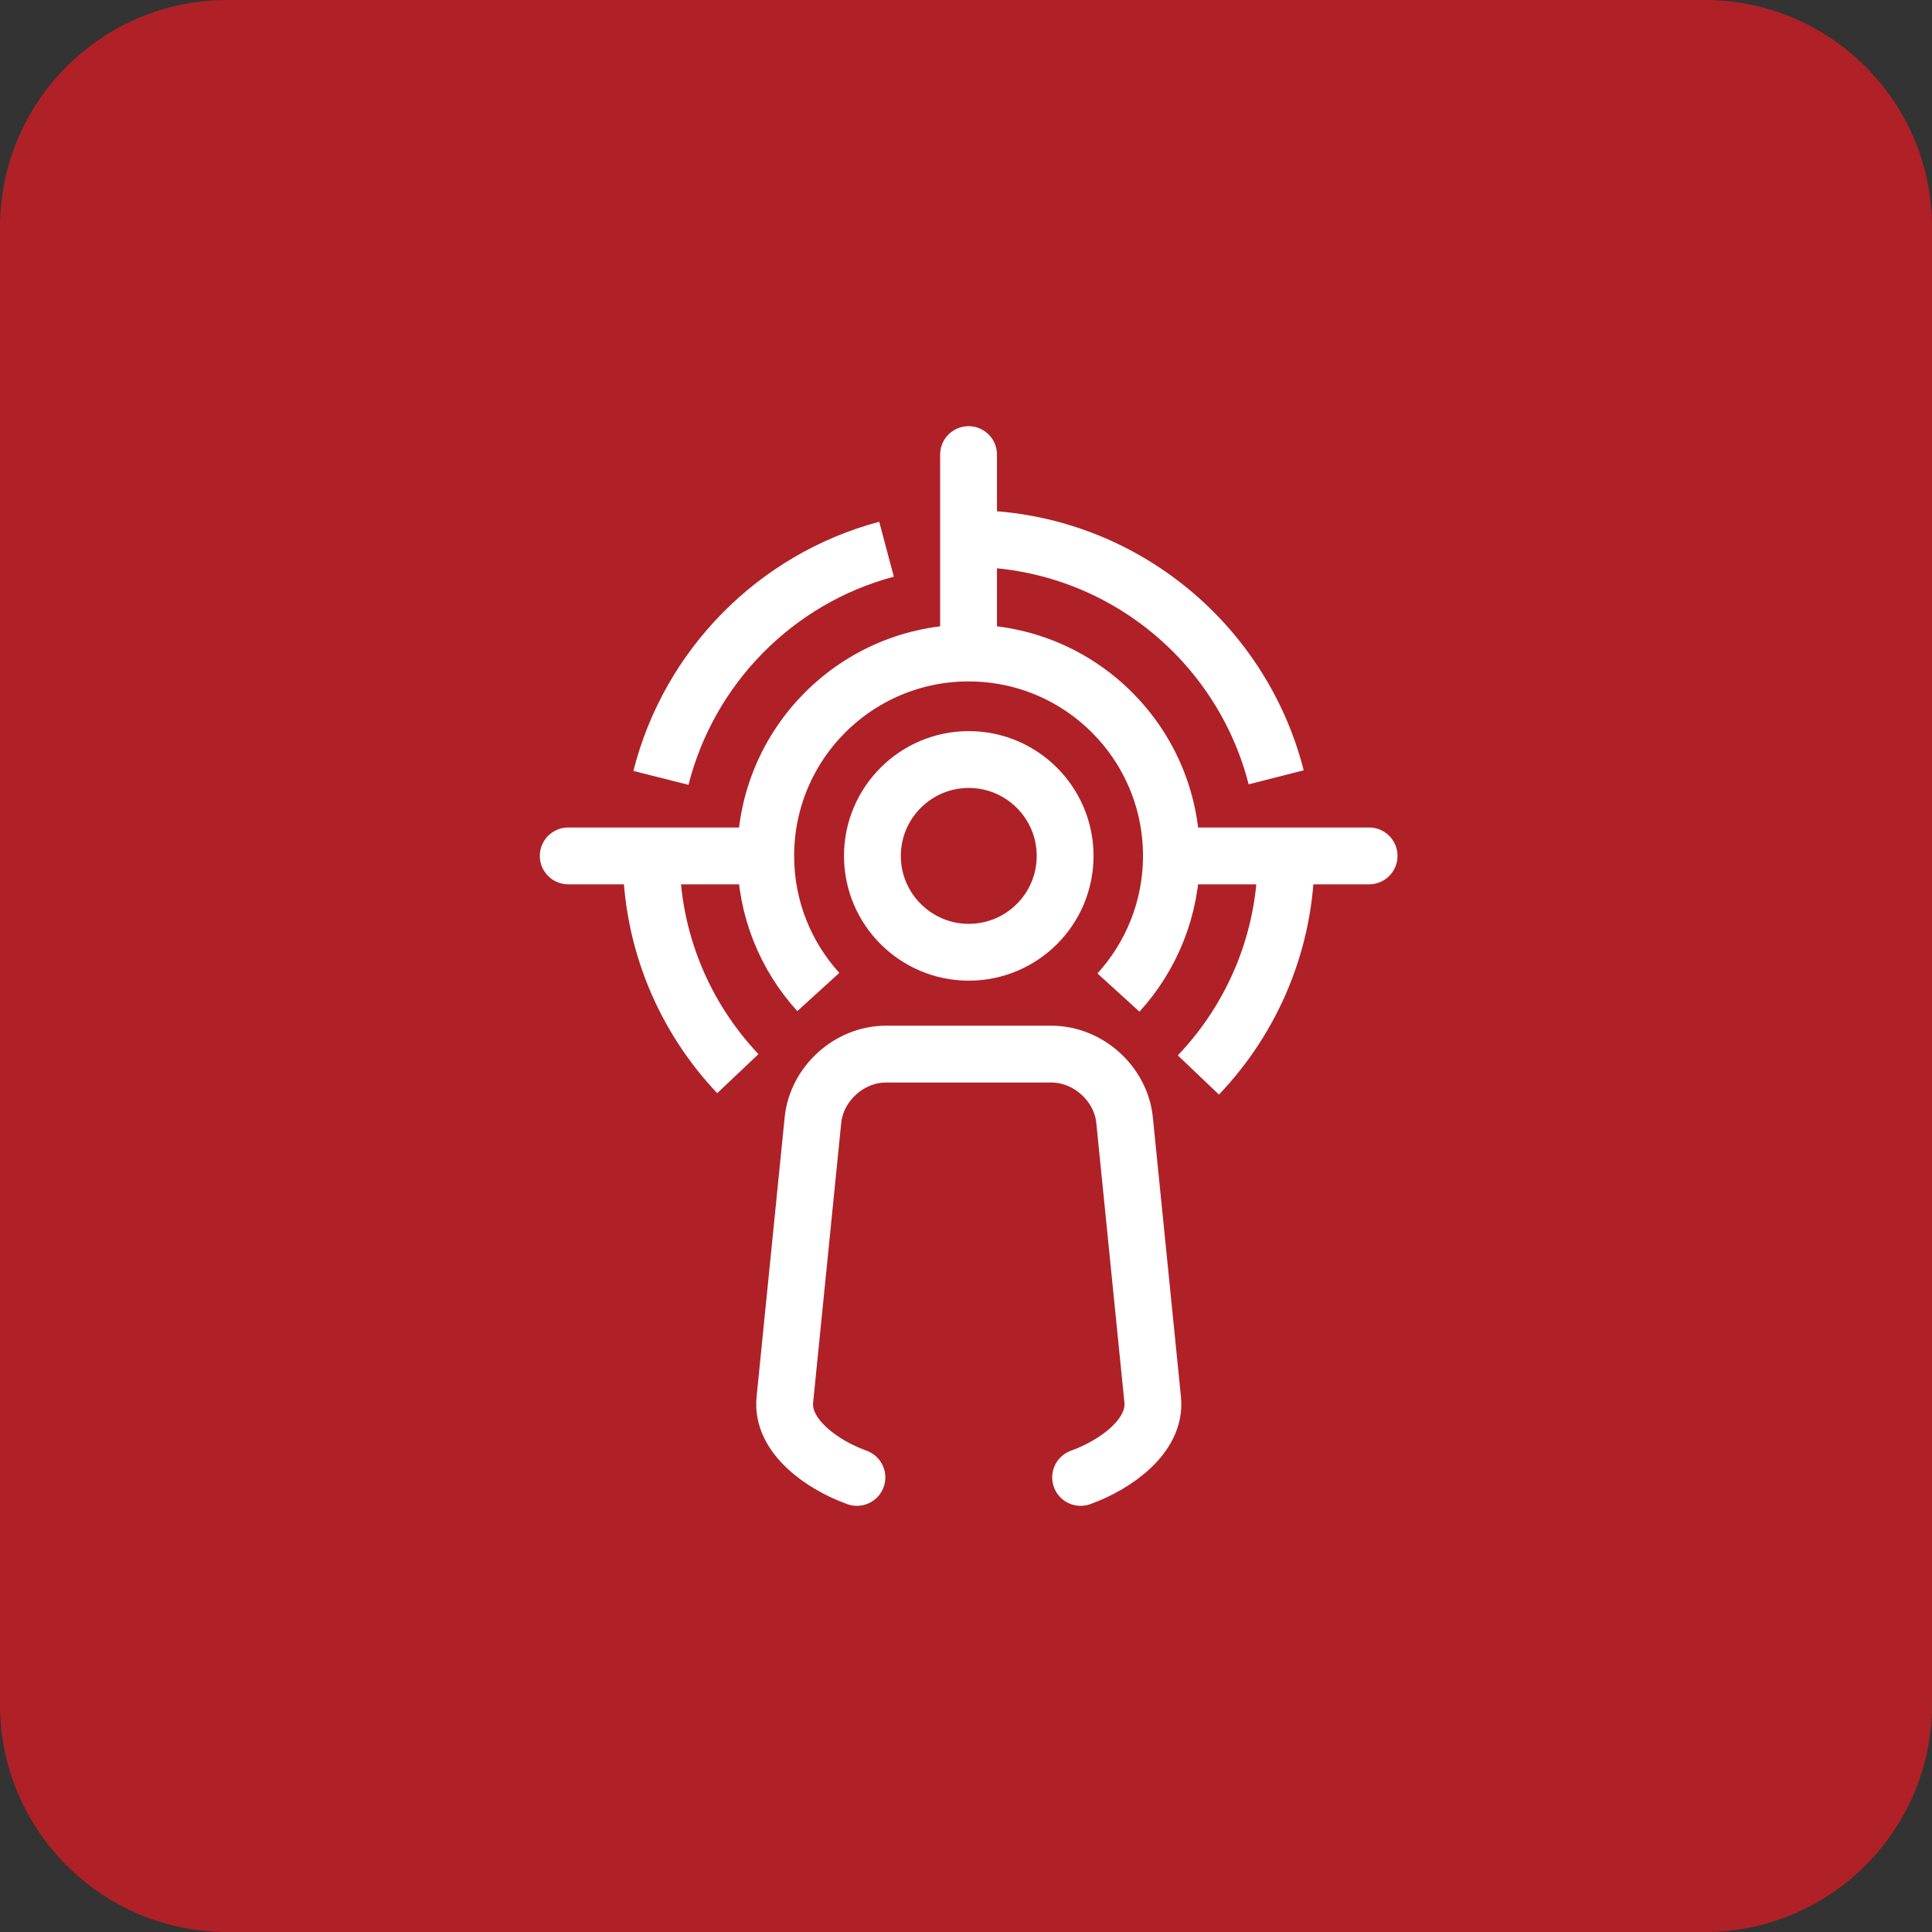 <?xml version="1.0" encoding="UTF-8"?> <svg xmlns="http://www.w3.org/2000/svg" width="68" height="68" viewBox="0 0 68 68" fill="none"><rect x="0" y="0" width="68" height="68" fill="#333333" stroke="none"/><g clip-path="url(#clip0_8955_17557)"><path d="M60 0H8C3.582 0 0 3.582 0 8V60C0 64.418 3.582 68 8 68H60C64.418 68 68 64.418 68 60V8C68 3.582 64.418 0 60 0Z" fill="#AF2127"></path><path d="M38.034 52C39.252 51.563 40.699 50.547 40.571 49.268L39.581 39.424C39.454 38.145 38.296 37.102 37.011 37.102H31.177C29.892 37.102 28.741 38.145 28.613 39.424L27.624 49.268C27.496 50.547 28.943 51.563 30.161 52" stroke="white" stroke-width="2" stroke-linecap="round" stroke-linejoin="round"></path><path d="M37.489 30.124C37.489 32.002 35.968 33.516 34.097 33.516C32.227 33.516 30.706 31.995 30.706 30.124C30.706 28.254 32.227 26.733 34.097 26.733C35.968 26.733 37.489 28.254 37.489 30.124Z" stroke="white" stroke-width="2" stroke-miterlimit="10"></path><path d="M48.188 30.125H41.304" stroke="white" stroke-width="2" stroke-miterlimit="10" stroke-linecap="round"></path><path d="M26.884 30.125H20" stroke="white" stroke-width="2" stroke-miterlimit="10" stroke-linecap="round"></path><path d="M28.802 34.915C27.651 33.65 26.951 31.968 26.951 30.124C26.951 26.181 30.147 22.984 34.091 22.984C38.034 22.984 41.23 26.181 41.23 30.124C41.23 31.974 40.523 33.663 39.366 34.935" stroke="white" stroke-width="2" stroke-linejoin="round"></path><path d="M25.969 37.789C24.078 35.79 22.92 33.092 22.92 30.125" stroke="white" stroke-width="2" stroke-linejoin="round"></path><path d="M23.263 27.379C24.252 23.463 27.307 20.367 31.203 19.331" stroke="white" stroke-width="2" stroke-linejoin="round"></path><path d="M45.267 30.125C45.267 33.119 44.09 35.831 42.179 37.836" stroke="white" stroke-width="2" stroke-linejoin="round"></path><path d="M34.09 18.954C39.305 18.954 43.686 22.527 44.917 27.359" stroke="white" stroke-width="2" stroke-linejoin="round"></path><path d="M34.09 22.884V16" stroke="white" stroke-width="2" stroke-miterlimit="10" stroke-linecap="round"></path></g><defs><clipPath id="clip0_8955_17557"><rect width="68" height="68" fill="white"></rect></clipPath></defs></svg> 
